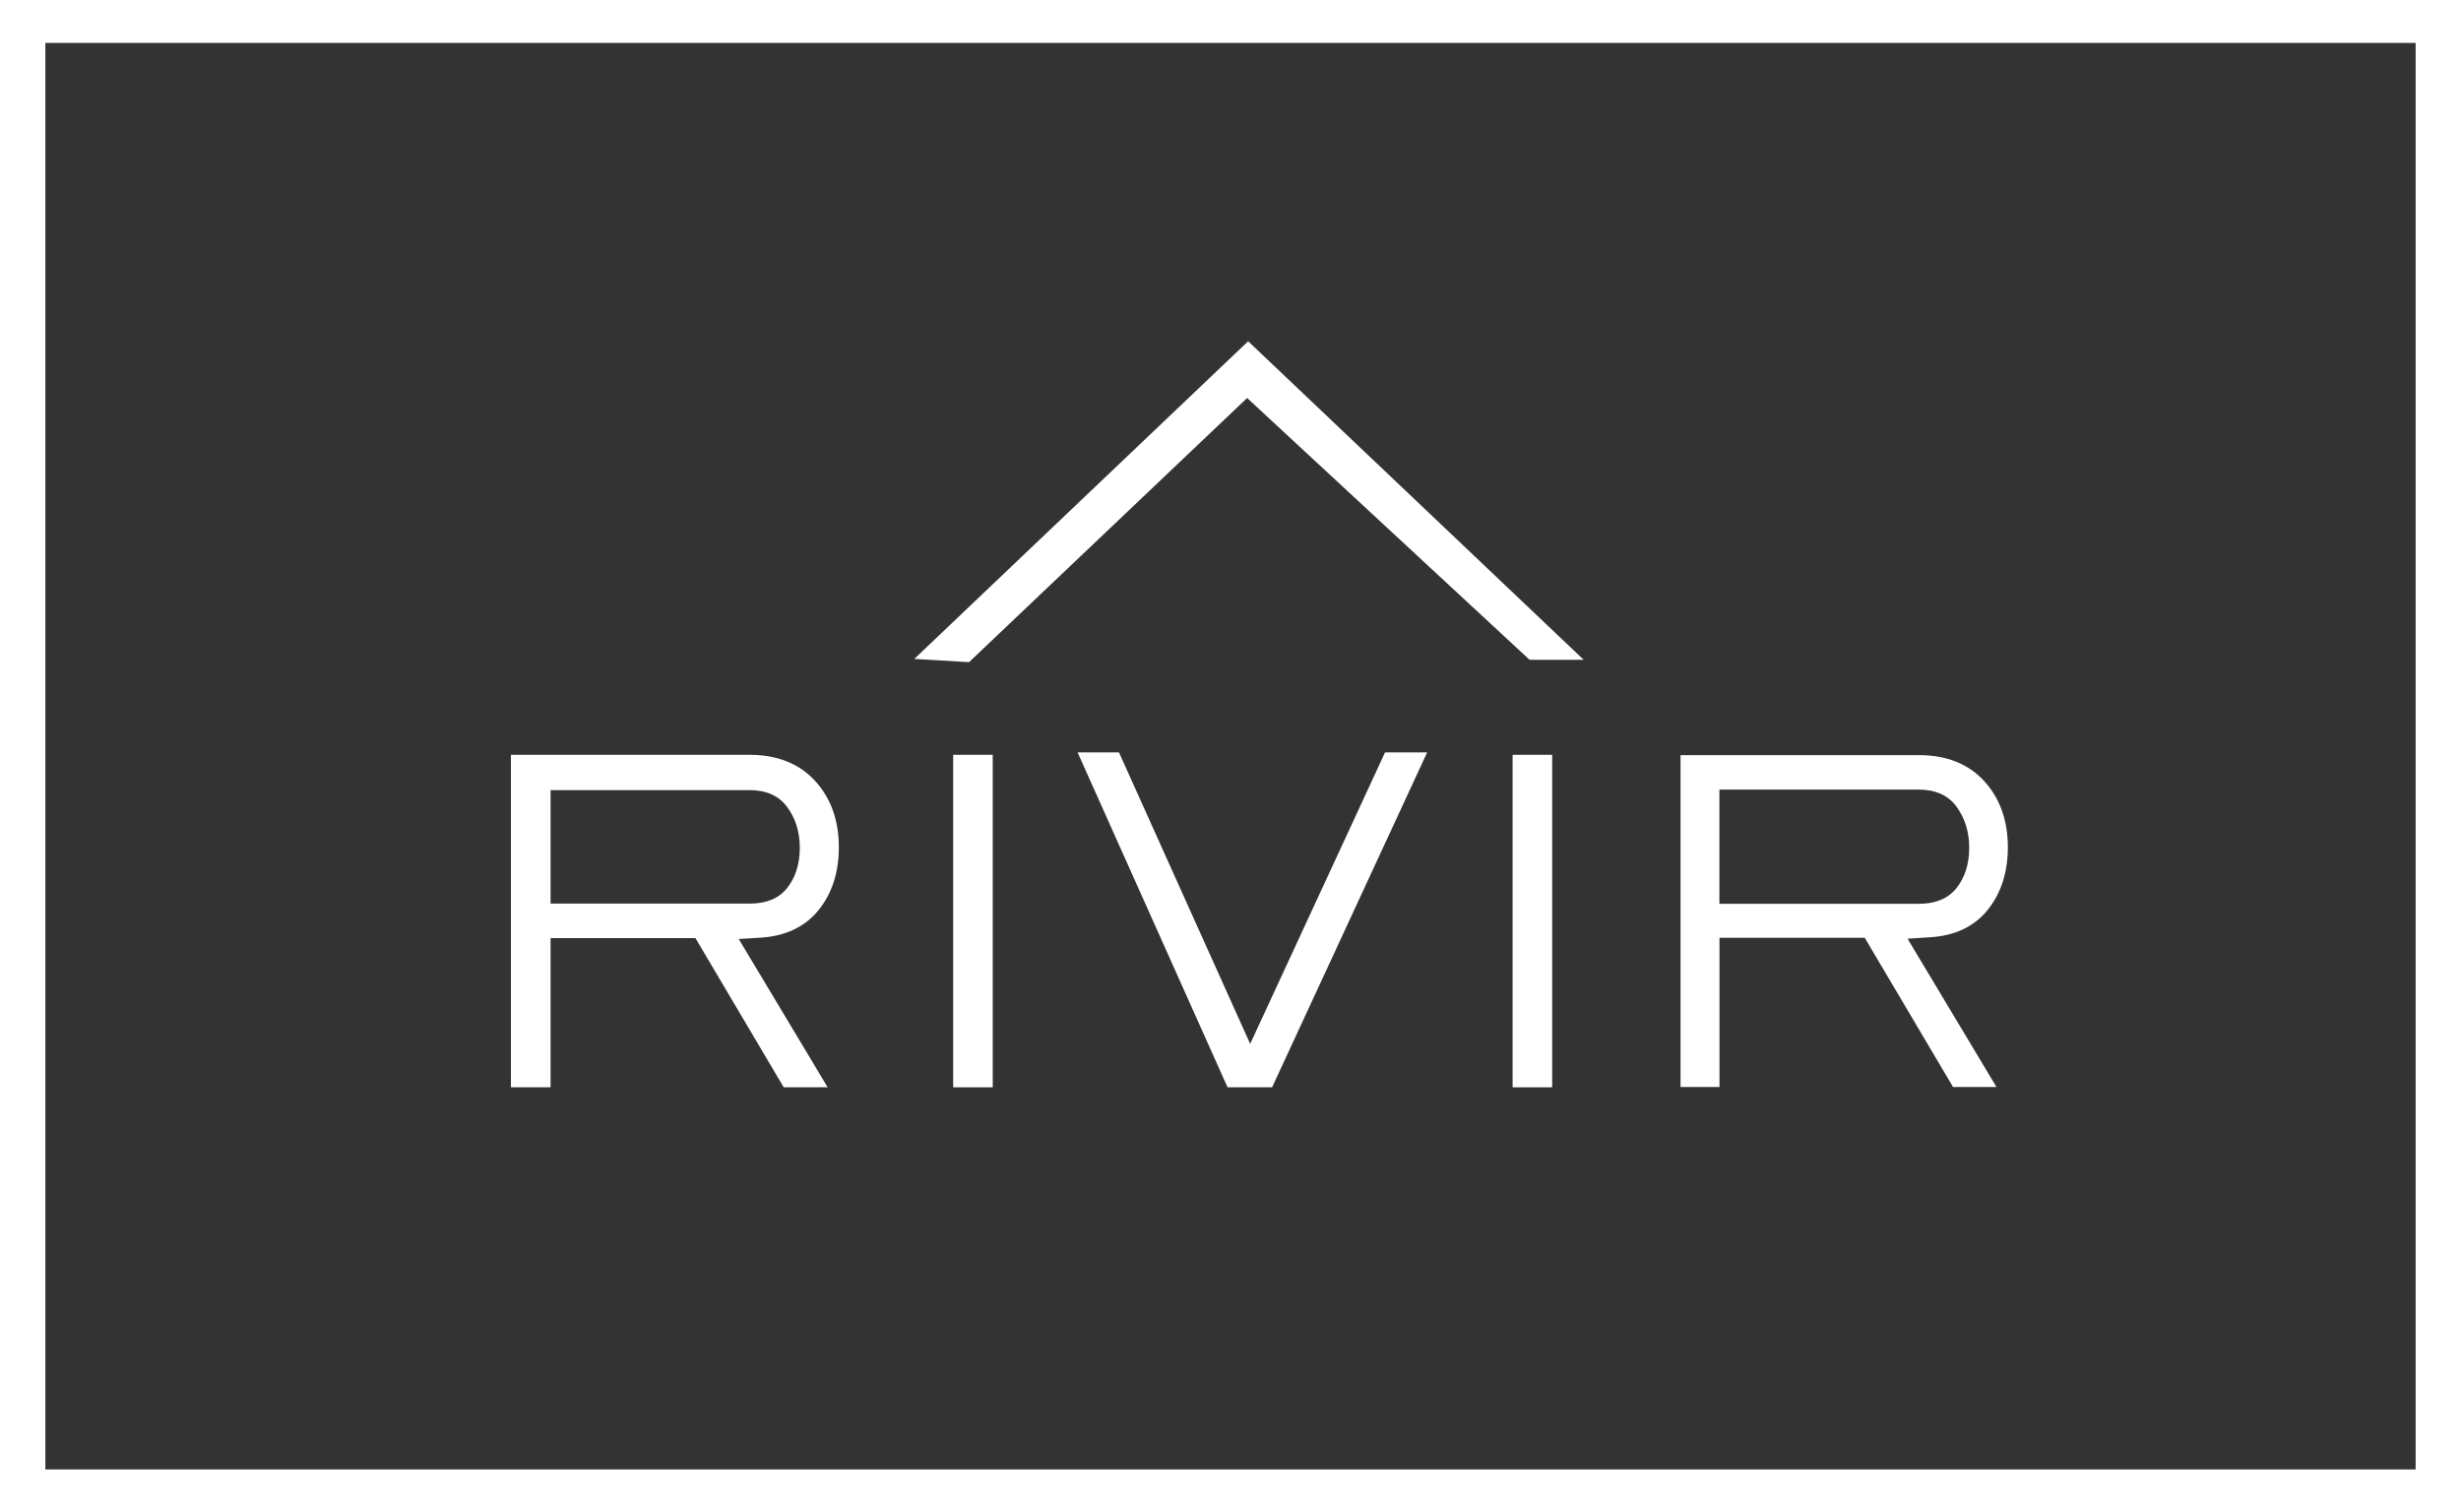 <svg xmlns="http://www.w3.org/2000/svg" id="Layer_1" data-name="Layer 1" viewBox="0 0 241.95 148.69"><rect x="0" y="0" width="241.95" height="148.69" fill="#333333" stroke="none"/><defs><style>      .cls-1 {        fill: none;      }      .cls-2 {        fill: #fff;      }    </style></defs><g><rect class="cls-1" x="2.23" y="2.11" width="237.49" height="144.47"></rect><path class="cls-2" d="M241.95,148.69H0V0H241.95V148.69ZM4.46,144.47H237.49V4.22H4.46V144.47Z"></path></g><g><g><polygon class="cls-2" points="91.02 64.37 122.71 34.22 154.51 64.4 150.57 64.4 122.6 38.48 95.09 64.62 91.02 64.37"></polygon><path class="cls-2" d="M95.27,65.1l-5.38-.32,32.82-31.23,32.99,31.32h-5.32l-.14-.13-27.63-25.61-27.34,25.97Zm-3.13-1.14l2.77,.17,27.69-26.3,.33,.3,27.82,25.79h2.56l-30.6-29.05-30.57,29.09Z"></path></g><g><g><path class="cls-2" d="M77.32,106.43l-8.68-14.67h-14.99v14.67h-2.94v-31.73h22.98c2.59,0,4.64,.81,6.11,2.42,1.46,1.6,2.19,3.68,2.19,6.19,0,2.34-.63,4.3-1.86,5.85-1.25,1.56-3.07,2.42-5.41,2.56l-2.41,.15h-.51s8.73,14.57,8.73,14.57h-3.22Zm-3.63-17.12c1.78,0,3.14-.56,4.04-1.67,.91-1.13,1.38-2.57,1.38-4.29s-.46-3.15-1.38-4.37c-.9-1.19-2.26-1.79-4.03-1.79h-20.04v12.12h20.04Z"></path><path class="cls-2" d="M81.38,106.9h-4.33l-8.68-14.67h-14.24v14.67h-3.9v-32.69h23.46c2.73,0,4.9,.87,6.46,2.58,1.54,1.69,2.32,3.88,2.32,6.51,0,2.45-.66,4.51-1.97,6.15-1.34,1.67-3.27,2.59-5.75,2.74l-2.12,.13,8.74,14.58Zm-3.79-.95h2.1l-8.73-14.57h1.35l2.38-.15c2.2-.13,3.9-.93,5.06-2.38,1.17-1.46,1.76-3.32,1.76-5.55,0-2.38-.7-4.36-2.07-5.87-1.37-1.5-3.31-2.27-5.76-2.27h-22.51v30.78h1.99v-14.67h15.74l8.68,14.67Zm-3.9-16.16h-20.52v-13.07h20.52c1.93,0,3.42,.66,4.41,1.98,.98,1.29,1.48,2.86,1.48,4.65s-.5,3.37-1.48,4.58c-1,1.23-2.48,1.85-4.41,1.85Zm-19.56-.95h19.56c1.63,0,2.86-.5,3.67-1.5,.84-1.04,1.27-2.38,1.27-3.98s-.43-2.96-1.29-4.08c-.8-1.06-2.03-1.6-3.65-1.6h-19.56v11.17Z"></path></g><g><rect class="cls-2" x="94.18" y="74.69" width="2.94" height="31.73"></rect><path class="cls-2" d="M97.6,106.9h-3.89v-32.69h3.89v32.69Zm-2.94-.95h1.99v-30.78h-1.99v30.78Z"></path></g><g><polygon class="cls-2" points="121 106.43 106.68 74.44 109.71 74.44 122.92 103.77 136.49 74.44 139.58 74.44 124.77 106.43 121 106.43"></polygon><path class="cls-2" d="M125.07,106.9h-4.38l-.13-.28-14.62-32.65h4.07l12.9,28.66,13.26-28.66h4.14l-15.25,32.94Zm-3.76-.95h3.15l14.37-31.03h-2.03l-13.88,30-13.5-30h-1.99l13.9,31.03Z"></path></g><g><rect class="cls-2" x="149.18" y="74.69" width="2.94" height="31.73"></rect><path class="cls-2" d="M152.6,106.9h-3.89v-32.69h3.89v32.69Zm-2.94-.95h1.99v-30.78h-1.99v30.78Z"></path></g><g><path class="cls-2" d="M192.28,106.4l-8.68-14.67h-15.03v14.67h-2.88v-31.68h22.95c2.58,0,4.63,.81,6.08,2.41,1.45,1.59,2.19,3.67,2.19,6.17,0,2.33-.63,4.29-1.86,5.83-1.24,1.55-3.05,2.41-5.38,2.55l-2.41,.15h-.56l8.73,14.57h-3.15Zm-3.64-17.06c1.79,0,3.16-.57,4.06-1.68,.92-1.13,1.38-2.58,1.38-4.3s-.47-3.17-1.39-4.38c-.9-1.2-2.27-1.81-4.06-1.81h-20.07v12.18h20.07Z"></path><path class="cls-2" d="M196.27,106.87h-4.26l-8.68-14.67h-14.28v14.67h-3.83v-32.63h23.43c2.72,0,4.88,.86,6.44,2.57,1.53,1.68,2.31,3.87,2.31,6.49,0,2.44-.66,4.5-1.96,6.13-1.33,1.67-3.26,2.58-5.73,2.72l-2.17,.14,8.74,14.58Zm-3.72-.95h2.03l-8.73-14.57h1.4l2.38-.15c2.19-.13,3.89-.92,5.04-2.37,1.16-1.45,1.75-3.32,1.75-5.53,0-2.38-.7-4.34-2.06-5.85-1.37-1.5-3.29-2.26-5.73-2.26h-22.48v30.72h1.93v-14.67h15.78l8.68,14.67Zm-3.92-16.11h-20.55v-13.13h20.55c1.94,0,3.44,.67,4.44,1.99,.99,1.3,1.49,2.87,1.49,4.67s-.5,3.38-1.49,4.6c-1,1.24-2.49,1.86-4.43,1.86Zm-19.6-.95h19.6c1.64,0,2.88-.51,3.69-1.51,.85-1.05,1.28-2.4,1.28-4s-.44-2.96-1.29-4.1c-.81-1.07-2.05-1.62-3.67-1.62h-19.6v11.23Z"></path></g></g></g></svg>
